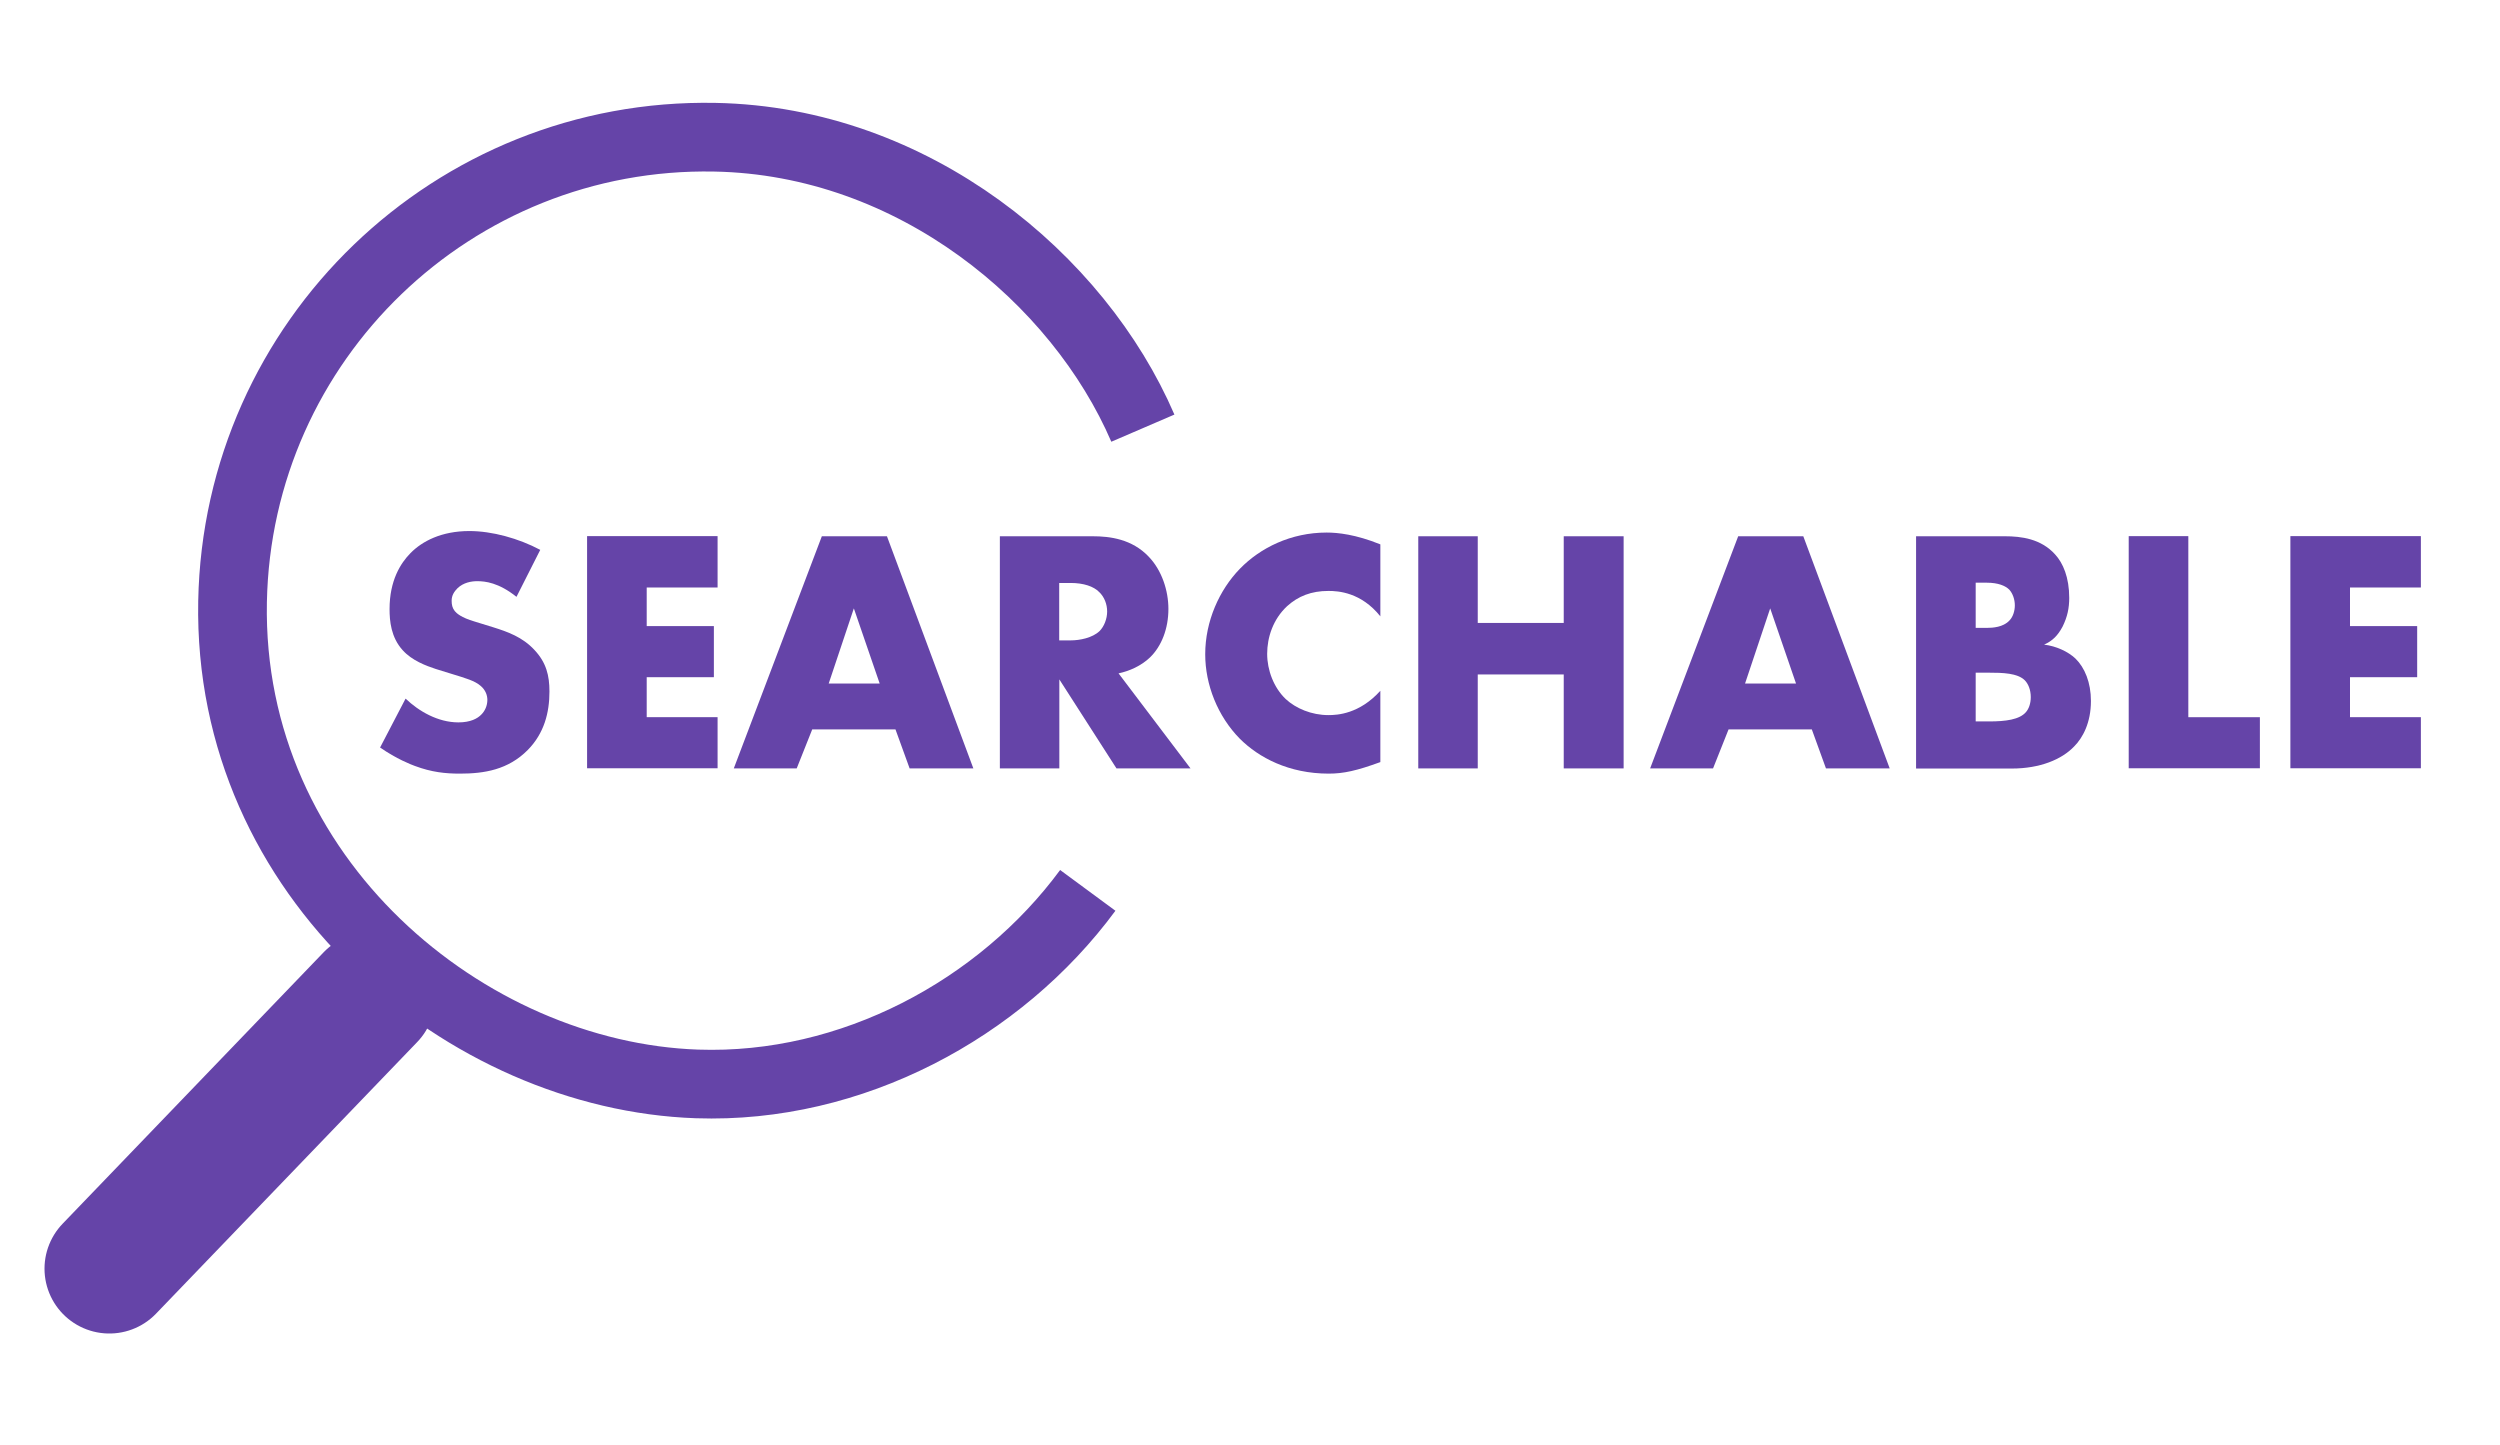 <?xml version="1.0" encoding="UTF-8"?>
<svg id="Layer_1" data-name="Layer 1" xmlns="http://www.w3.org/2000/svg" viewBox="0 0 182 105.17">
  <defs>
    <style>
      .cls-1 {
        stroke-linecap: round;
        stroke-width: 9.44px;
      }

      .cls-1, .cls-2 {
        fill: none;
        stroke: #6544a8;
      }

      .cls-3 {
        isolation: isolate;
      }

      .cls-2 {
        stroke-width: 5px;
      }

      .cls-4 {
        fill: #6544a8;
        stroke-width: 0px;
      }
    </style>
  </defs>
  <path id="Ellipse_125" data-name="Ellipse 125" class="cls-2" d="M79.19,64.82c-6.36,8.63-17.19,14.48-28.45,14.09-16.74-.58-34.19-14.93-33.81-35.11.36-19.03,16.08-34.17,35.11-33.81,14.49.27,26.48,10.31,31.16,21.18"/>
  <line id="Line_11" data-name="Line 11" class="cls-1" x1="7.96" y1="92.36" x2="26.97" y2="72.59"/>
  <g id="UPDATED">
    <g class="cls-3">
      <path class="cls-4" d="M29.54,50.87c.93.89,2.33,1.72,3.83,1.72.88,0,1.4-.28,1.68-.58.25-.25.43-.63.43-1.06,0-.33-.13-.71-.48-1.01-.43-.38-1.08-.56-2.15-.89l-1.13-.35c-.7-.23-1.73-.61-2.41-1.37-.85-.94-.95-2.13-.95-2.99,0-2.08.8-3.34,1.53-4.08.85-.86,2.25-1.6,4.28-1.6,1.65,0,3.58.53,5.16,1.37l-1.73,3.42c-1.3-1.04-2.28-1.14-2.86-1.14-.43,0-1,.1-1.43.51-.25.25-.43.53-.43.91,0,.3.05.53.23.76.13.15.43.46,1.45.76l1.33.41c1.05.33,2.15.71,3.03,1.67.85.91,1.08,1.85,1.08,3.01,0,1.54-.38,3.04-1.58,4.26-1.43,1.44-3.16,1.72-4.94,1.72-1.05,0-2.05-.1-3.28-.56-.28-.1-1.33-.51-2.53-1.34l1.85-3.55Z"/>
      <path class="cls-4" d="M52.24,42.77h-5.16v2.81h4.89v3.72h-4.89v2.91h5.16v3.72h-9.5v-16.9h9.5v3.72Z"/>
      <path class="cls-4" d="M65.19,53.1h-6.06l-1.13,2.84h-4.58l6.41-16.9h4.74l6.29,16.9h-4.64l-1.03-2.84ZM64.04,49.76l-1.88-5.47-1.83,5.47h3.71Z"/>
      <path class="cls-4" d="M79.55,39.04c1.25,0,2.86.2,4.08,1.49.95.99,1.43,2.46,1.43,3.8,0,1.44-.5,2.71-1.33,3.52-.65.63-1.53,1.01-2.3,1.17l5.24,6.92h-5.39l-4.16-6.48v6.48h-4.33v-16.9h6.76ZM77.12,46.62h.83c.65,0,1.58-.18,2.1-.68.33-.33.55-.89.55-1.42s-.2-1.06-.58-1.42c-.4-.41-1.13-.66-2.08-.66h-.83v4.18Z"/>
      <path class="cls-4" d="M100.49,55.48c-1.73.63-2.68.84-3.76.84-2.91,0-5.09-1.17-6.46-2.53-1.63-1.65-2.53-3.95-2.53-6.16,0-2.41,1.03-4.69,2.53-6.23,1.48-1.52,3.71-2.63,6.31-2.63.8,0,2.1.13,3.91.86v5.24c-1.4-1.75-3.06-1.85-3.78-1.85-1.25,0-2.2.38-3.01,1.11-1.03.96-1.45,2.28-1.45,3.47s.48,2.46,1.35,3.29c.73.68,1.88,1.17,3.11,1.17.65,0,2.25-.08,3.78-1.77v5.19Z"/>
      <path class="cls-4" d="M107.58,45.35h6.26v-6.31h4.36v16.9h-4.36v-6.84h-6.26v6.84h-4.33v-16.9h4.33v6.31Z"/>
      <path class="cls-4" d="M131.9,53.1h-6.06l-1.13,2.84h-4.58l6.41-16.9h4.74l6.29,16.9h-4.64l-1.03-2.84ZM130.75,49.76l-1.88-5.47-1.83,5.47h3.71Z"/>
      <path class="cls-4" d="M139.49,55.94v-16.9h6.46c1.2,0,2.63.18,3.66,1.32.58.63,1.03,1.67,1.03,3.17,0,.73-.13,1.37-.48,2.08-.35.66-.73,1.04-1.35,1.32.88.1,1.75.51,2.28,1.01.68.66,1.13,1.75,1.13,3.09,0,1.6-.6,2.69-1.23,3.32-.9.94-2.48,1.6-4.53,1.6h-6.97ZM143.83,45.71h.8c.45,0,1.2-.05,1.65-.53.28-.28.4-.73.4-1.11,0-.43-.15-.86-.4-1.14-.28-.28-.8-.51-1.65-.51h-.8v3.29ZM143.83,52.52h.98c1.2,0,2.21-.13,2.68-.68.2-.23.35-.61.35-1.09,0-.53-.18-.96-.43-1.22-.53-.53-1.6-.56-2.68-.56h-.9v3.55Z"/>
      <path class="cls-4" d="M159.31,39.04v13.17h5.21v3.72h-9.55v-16.9h4.33Z"/>
      <path class="cls-4" d="M176.24,42.77h-5.16v2.81h4.89v3.72h-4.89v2.91h5.16v3.72h-9.5v-16.9h9.5v3.72Z"/>
    </g>
  </g>
</svg>